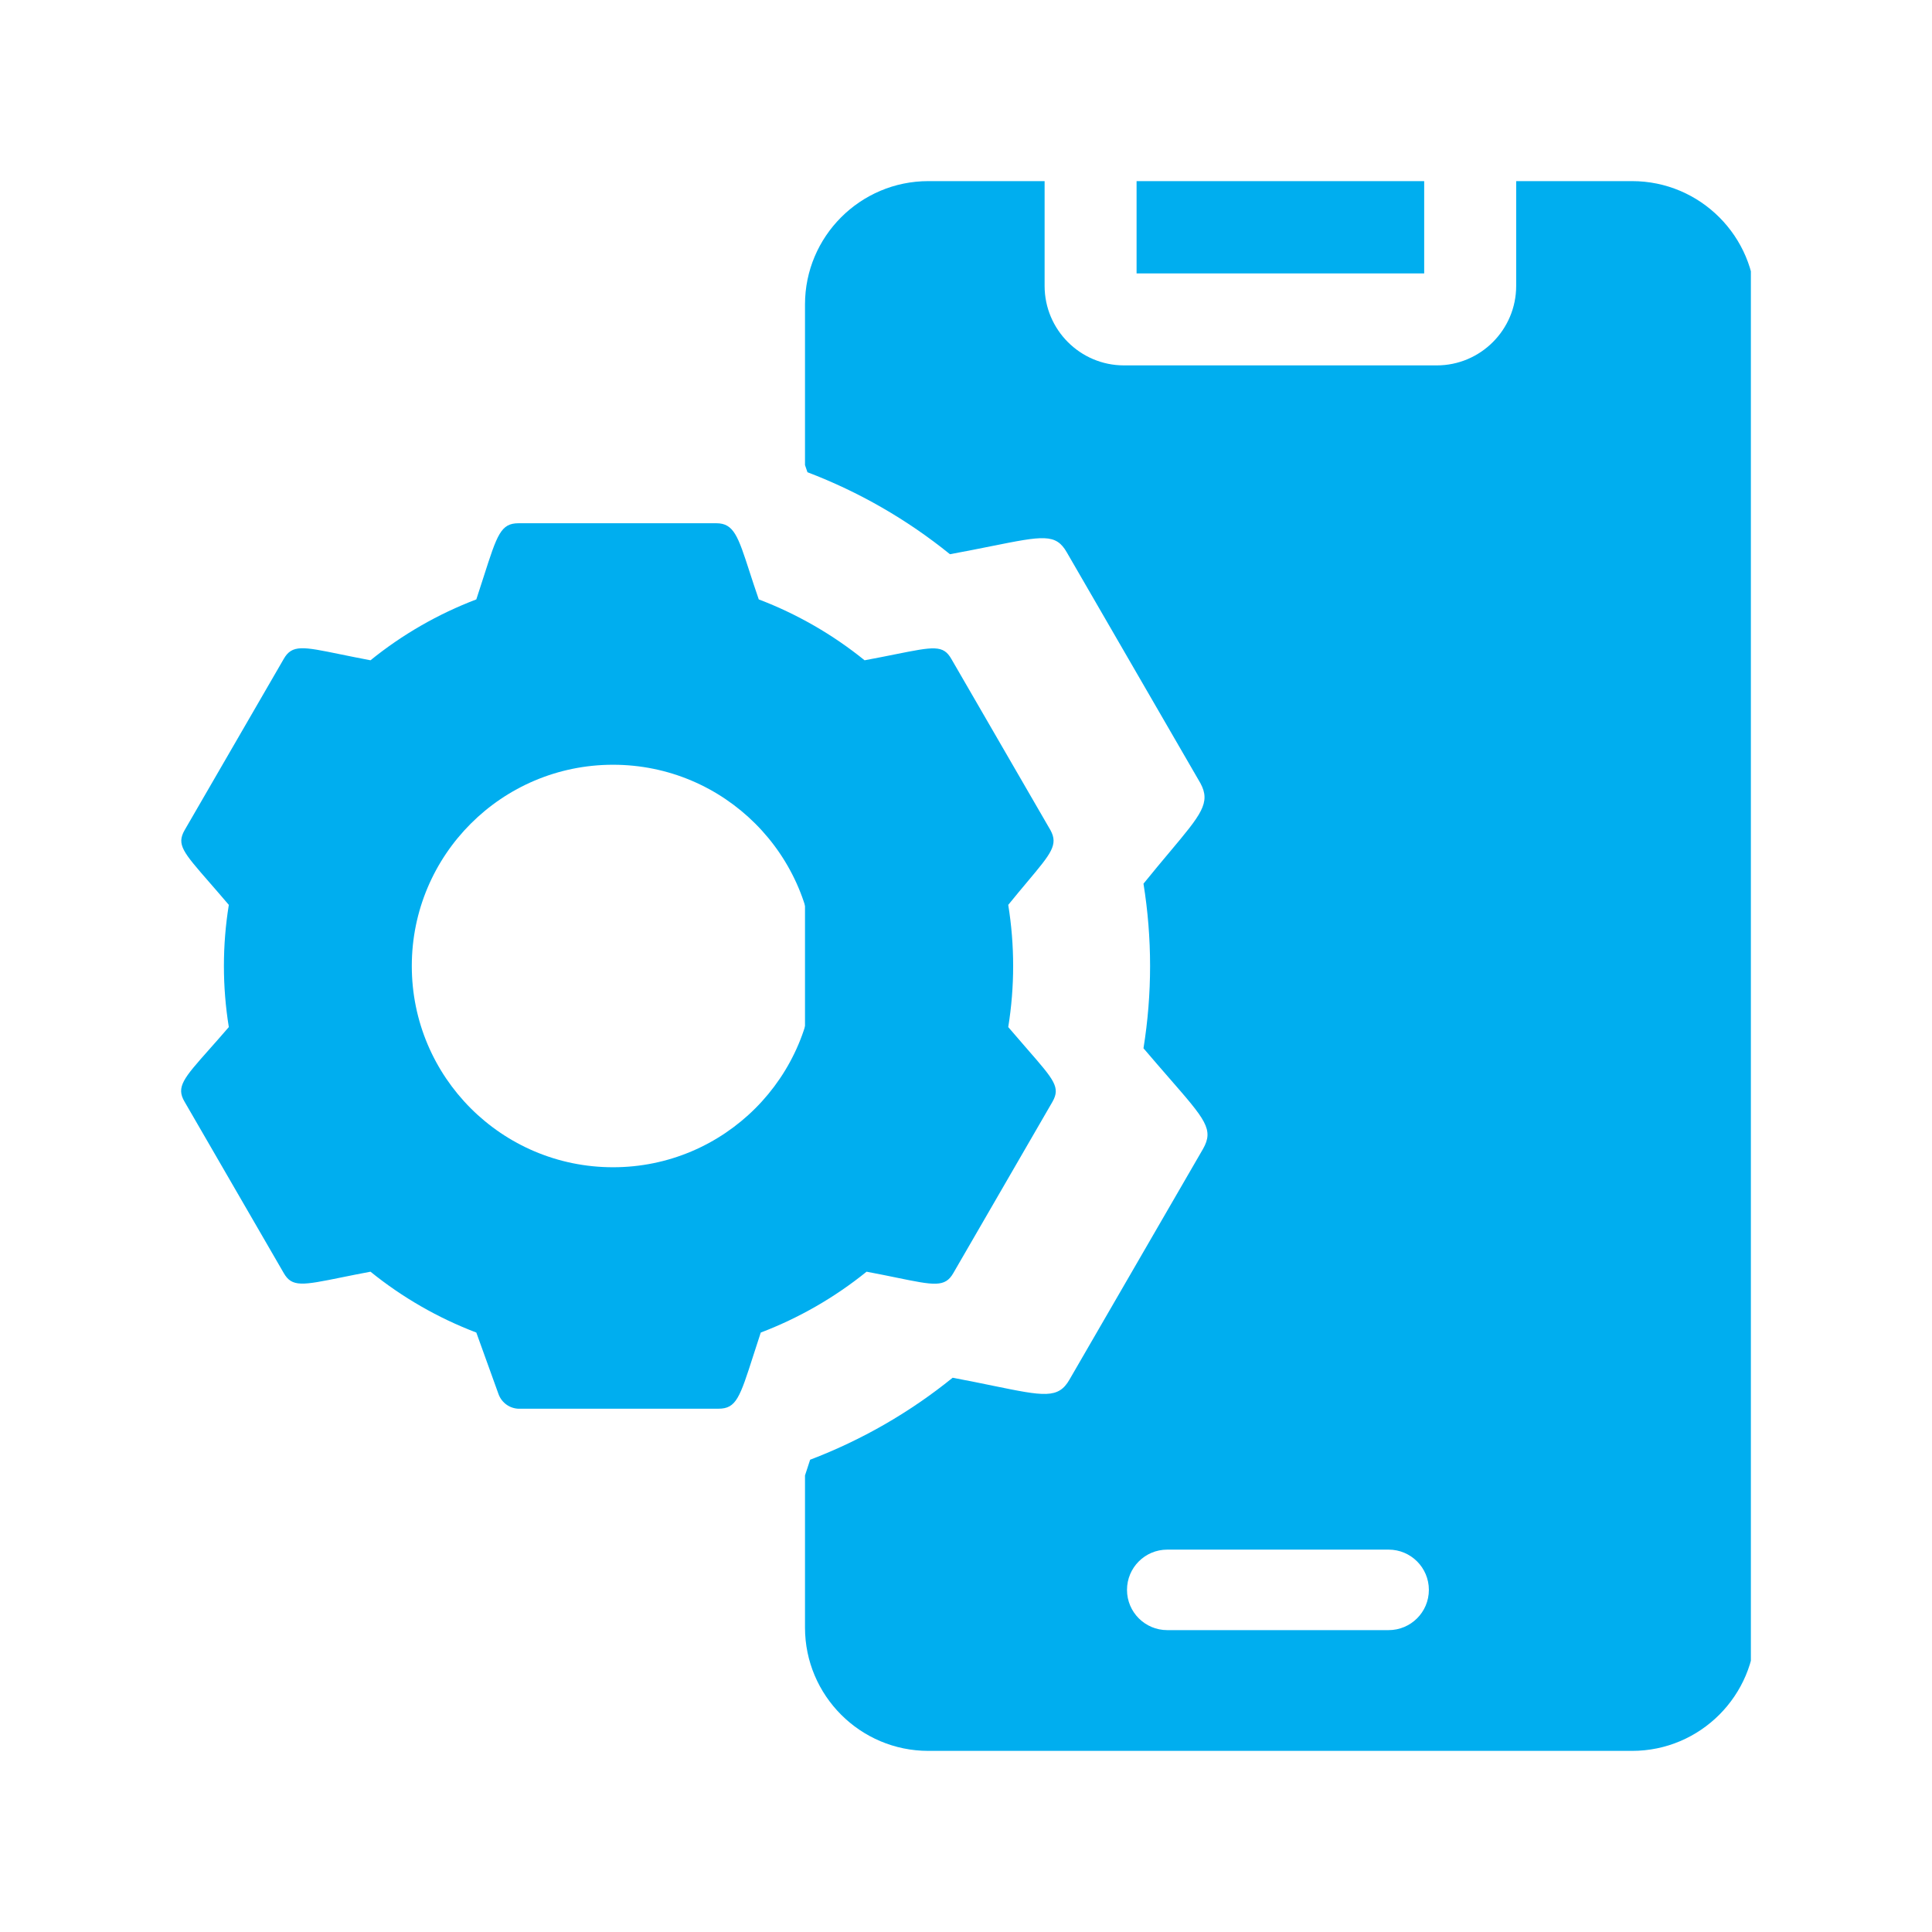 <svg xmlns="http://www.w3.org/2000/svg" width="96" height="96" viewBox="0 0 96 96" fill="none"><g clip-path="url(#clip0_1_5430)"><path d="M56.476 9H70.767V13.585H56.476V9Z" fill="#00AEEF"></path><path fill-rule="evenodd" clip-rule="evenodd" d="M47.273 32.743L52.2 41.256C52.591 41.976 52.228 42.409 51.065 43.796C50.789 44.125 50.467 44.509 50.099 44.963C50.424 46.974 50.424 49.024 50.099 51.035C50.463 51.462 50.78 51.827 51.055 52.142C52.384 53.667 52.7 54.031 52.299 54.742L47.372 63.256C46.961 63.979 46.419 63.868 44.567 63.489C44.139 63.401 43.642 63.299 43.06 63.19C41.478 64.469 39.703 65.49 37.802 66.214C37.664 66.632 37.544 67.007 37.436 67.342C36.762 69.442 36.583 69.998 35.701 69.998H25.867C25.629 70.012 25.393 69.947 25.194 69.814C24.996 69.681 24.846 69.487 24.767 69.261L23.668 66.214C21.766 65.49 19.991 64.469 18.41 63.19C17.86 63.293 17.387 63.389 16.976 63.472C15.035 63.866 14.506 63.973 14.098 63.256L9.17 54.742C8.738 54.013 9.124 53.578 10.394 52.148C10.675 51.831 11.001 51.464 11.37 51.035C11.045 49.024 11.045 46.974 11.37 44.963C11.007 44.536 10.689 44.171 10.415 43.856C9.086 42.331 8.769 41.968 9.17 41.256L14.098 32.743C14.509 32.019 15.051 32.13 16.903 32.51C17.33 32.597 17.828 32.699 18.41 32.809C19.991 31.529 21.766 30.508 23.668 29.784C23.805 29.366 23.925 28.992 24.033 28.657C24.707 26.556 24.886 26 25.768 26H35.602C36.463 26 36.679 26.666 37.234 28.375C37.367 28.783 37.518 29.251 37.703 29.784C39.604 30.508 41.379 31.529 42.961 32.809C43.555 32.699 44.06 32.598 44.491 32.511C46.393 32.13 46.869 32.035 47.273 32.743ZM30.462 58C35.984 58 40.462 53.523 40.462 48C40.462 42.477 35.984 38 30.462 38C24.939 38 20.462 42.477 20.462 48C20.462 53.523 24.939 58 30.462 58Z" fill="#00AEEF"></path><path fill-rule="evenodd" clip-rule="evenodd" d="M75.338 9H81.101C84.48 9 87.227 11.748 87.227 15.126V80.874C87.227 84.252 84.48 87 81.101 87H46.126C42.748 87 40 84.252 40 80.874V73.314C40.08 73.067 40.165 72.807 40.255 72.533C42.816 71.558 45.206 70.183 47.337 68.459C48.12 68.606 48.79 68.743 49.366 68.862L49.366 68.862C51.861 69.373 52.591 69.523 53.144 68.548L59.782 57.081C60.322 56.123 59.895 55.633 58.105 53.579C57.736 53.154 57.308 52.663 56.819 52.088C57.256 49.379 57.256 46.618 56.819 43.91C57.314 43.298 57.747 42.782 58.119 42.337L58.12 42.337C59.686 40.469 60.175 39.887 59.648 38.917L53.011 27.45C52.468 26.496 51.826 26.625 49.265 27.138C48.684 27.255 48.004 27.391 47.203 27.539C45.073 25.815 42.683 24.44 40.122 23.465C40.08 23.344 40.039 23.226 40 23.11V15.126C40 11.748 42.748 9 46.126 9H51.906V14.206C51.906 16.384 53.674 18.156 55.85 18.156H71.392C73.567 18.156 75.338 16.384 75.338 14.206V9ZM40 57.415V38.585C42.374 41.013 43.837 44.336 43.837 48C43.837 51.664 42.374 54.987 40 57.415ZM56 79C56 77.895 56.895 77 58 77H69C70.105 77 71 77.895 71 79C71 80.105 70.105 81 69 81H58C56.895 81 56 80.105 56 79Z" fill="#00AEEF"></path></g><defs><clipPath id="clip0_1_5430"><rect width="78" height="78" fill="white" transform="translate(9 9)"></rect></clipPath></defs></svg>